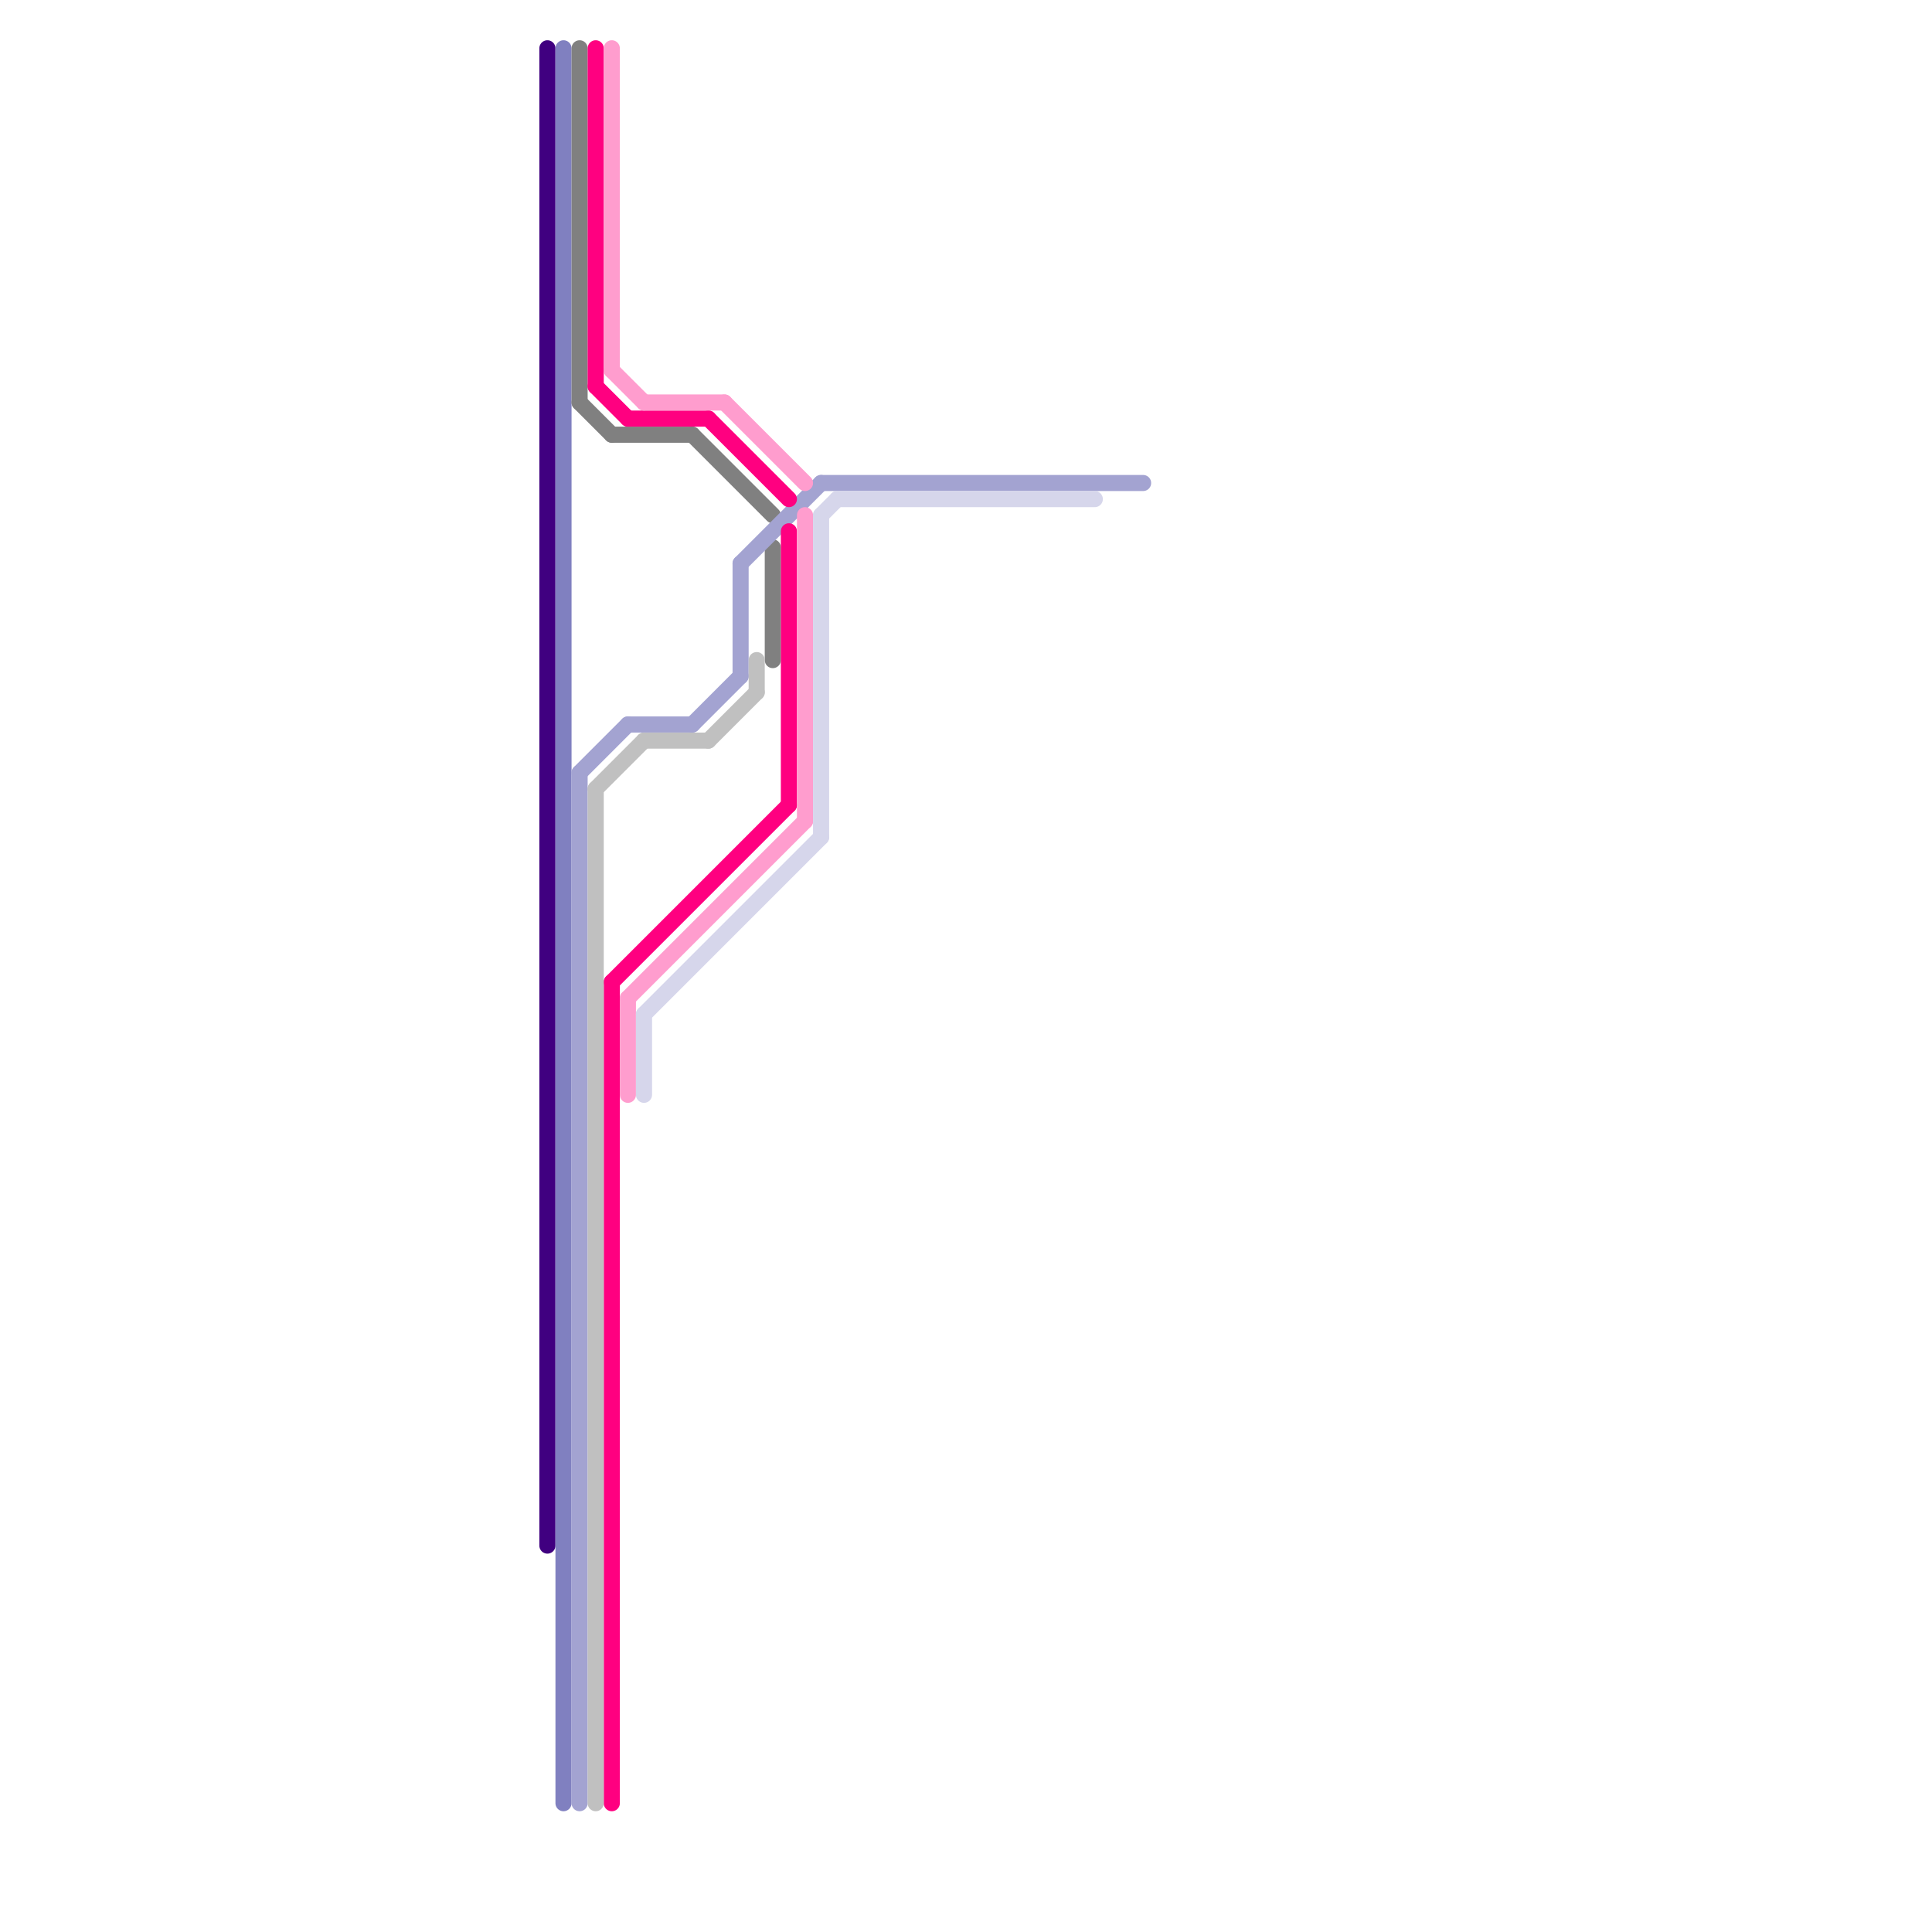 
<svg version="1.1" xmlns="http://www.w3.org/2000/svg" viewBox="0 0 120 120">
<style>text { font: 1px Helvetica; font-weight: 600; white-space: pre; dominant-baseline: central; } line { stroke-width: 1; fill: none; stroke-linecap: round; stroke-linejoin: round; } .c0 { stroke: #400080 } .c1 { stroke: #8080c0 } .c2 { stroke: #808080 } .c3 { stroke: #a3a3d1 } .c4 { stroke: #ff0080 } .c5 { stroke: #c0c0c0 } .c6 { stroke: #ff9dce } .c7 { stroke: #d6d6eb }</style><defs><g id="wm-xf"><circle r="1.2" fill="#000"/><circle r="0.9" fill="#fff"/><circle r="0.6" fill="#000"/><circle r="0.3" fill="#fff"/></g><g id="wm"><circle r="0.6" fill="#000"/><circle r="0.3" fill="#fff"/></g></defs><line class="c0" x1="34" y1="3" x2="34" y2="96"/><line class="c1" x1="35" y1="3" x2="35" y2="112"/><line class="c2" x1="43" y1="27" x2="48" y2="32"/><line class="c2" x1="36" y1="25" x2="38" y2="27"/><line class="c2" x1="48" y1="34" x2="48" y2="41"/><line class="c2" x1="38" y1="27" x2="43" y2="27"/><line class="c2" x1="36" y1="3" x2="36" y2="25"/><line class="c3" x1="43" y1="45" x2="46" y2="42"/><line class="c3" x1="51" y1="30" x2="71" y2="30"/><line class="c3" x1="39" y1="45" x2="43" y2="45"/><line class="c3" x1="36" y1="48" x2="36" y2="112"/><line class="c3" x1="46" y1="35" x2="51" y2="30"/><line class="c3" x1="36" y1="48" x2="39" y2="45"/><line class="c3" x1="46" y1="35" x2="46" y2="42"/><line class="c4" x1="38" y1="61" x2="49" y2="50"/><line class="c4" x1="37" y1="24" x2="39" y2="26"/><line class="c4" x1="39" y1="26" x2="44" y2="26"/><line class="c4" x1="37" y1="3" x2="37" y2="24"/><line class="c4" x1="44" y1="26" x2="49" y2="31"/><line class="c4" x1="49" y1="33" x2="49" y2="50"/><line class="c4" x1="38" y1="61" x2="38" y2="112"/><line class="c5" x1="40" y1="46" x2="44" y2="46"/><line class="c5" x1="44" y1="46" x2="47" y2="43"/><line class="c5" x1="37" y1="49" x2="40" y2="46"/><line class="c5" x1="37" y1="49" x2="37" y2="112"/><line class="c5" x1="47" y1="41" x2="47" y2="43"/><line class="c6" x1="45" y1="25" x2="50" y2="30"/><line class="c6" x1="50" y1="32" x2="50" y2="51"/><line class="c6" x1="38" y1="3" x2="38" y2="23"/><line class="c6" x1="40" y1="25" x2="45" y2="25"/><line class="c6" x1="39" y1="62" x2="39" y2="68"/><line class="c6" x1="38" y1="23" x2="40" y2="25"/><line class="c6" x1="39" y1="62" x2="50" y2="51"/><line class="c7" x1="51" y1="32" x2="51" y2="52"/><line class="c7" x1="52" y1="31" x2="68" y2="31"/><line class="c7" x1="51" y1="32" x2="52" y2="31"/><line class="c7" x1="40" y1="63" x2="40" y2="68"/><line class="c7" x1="40" y1="63" x2="51" y2="52"/>
</svg>

